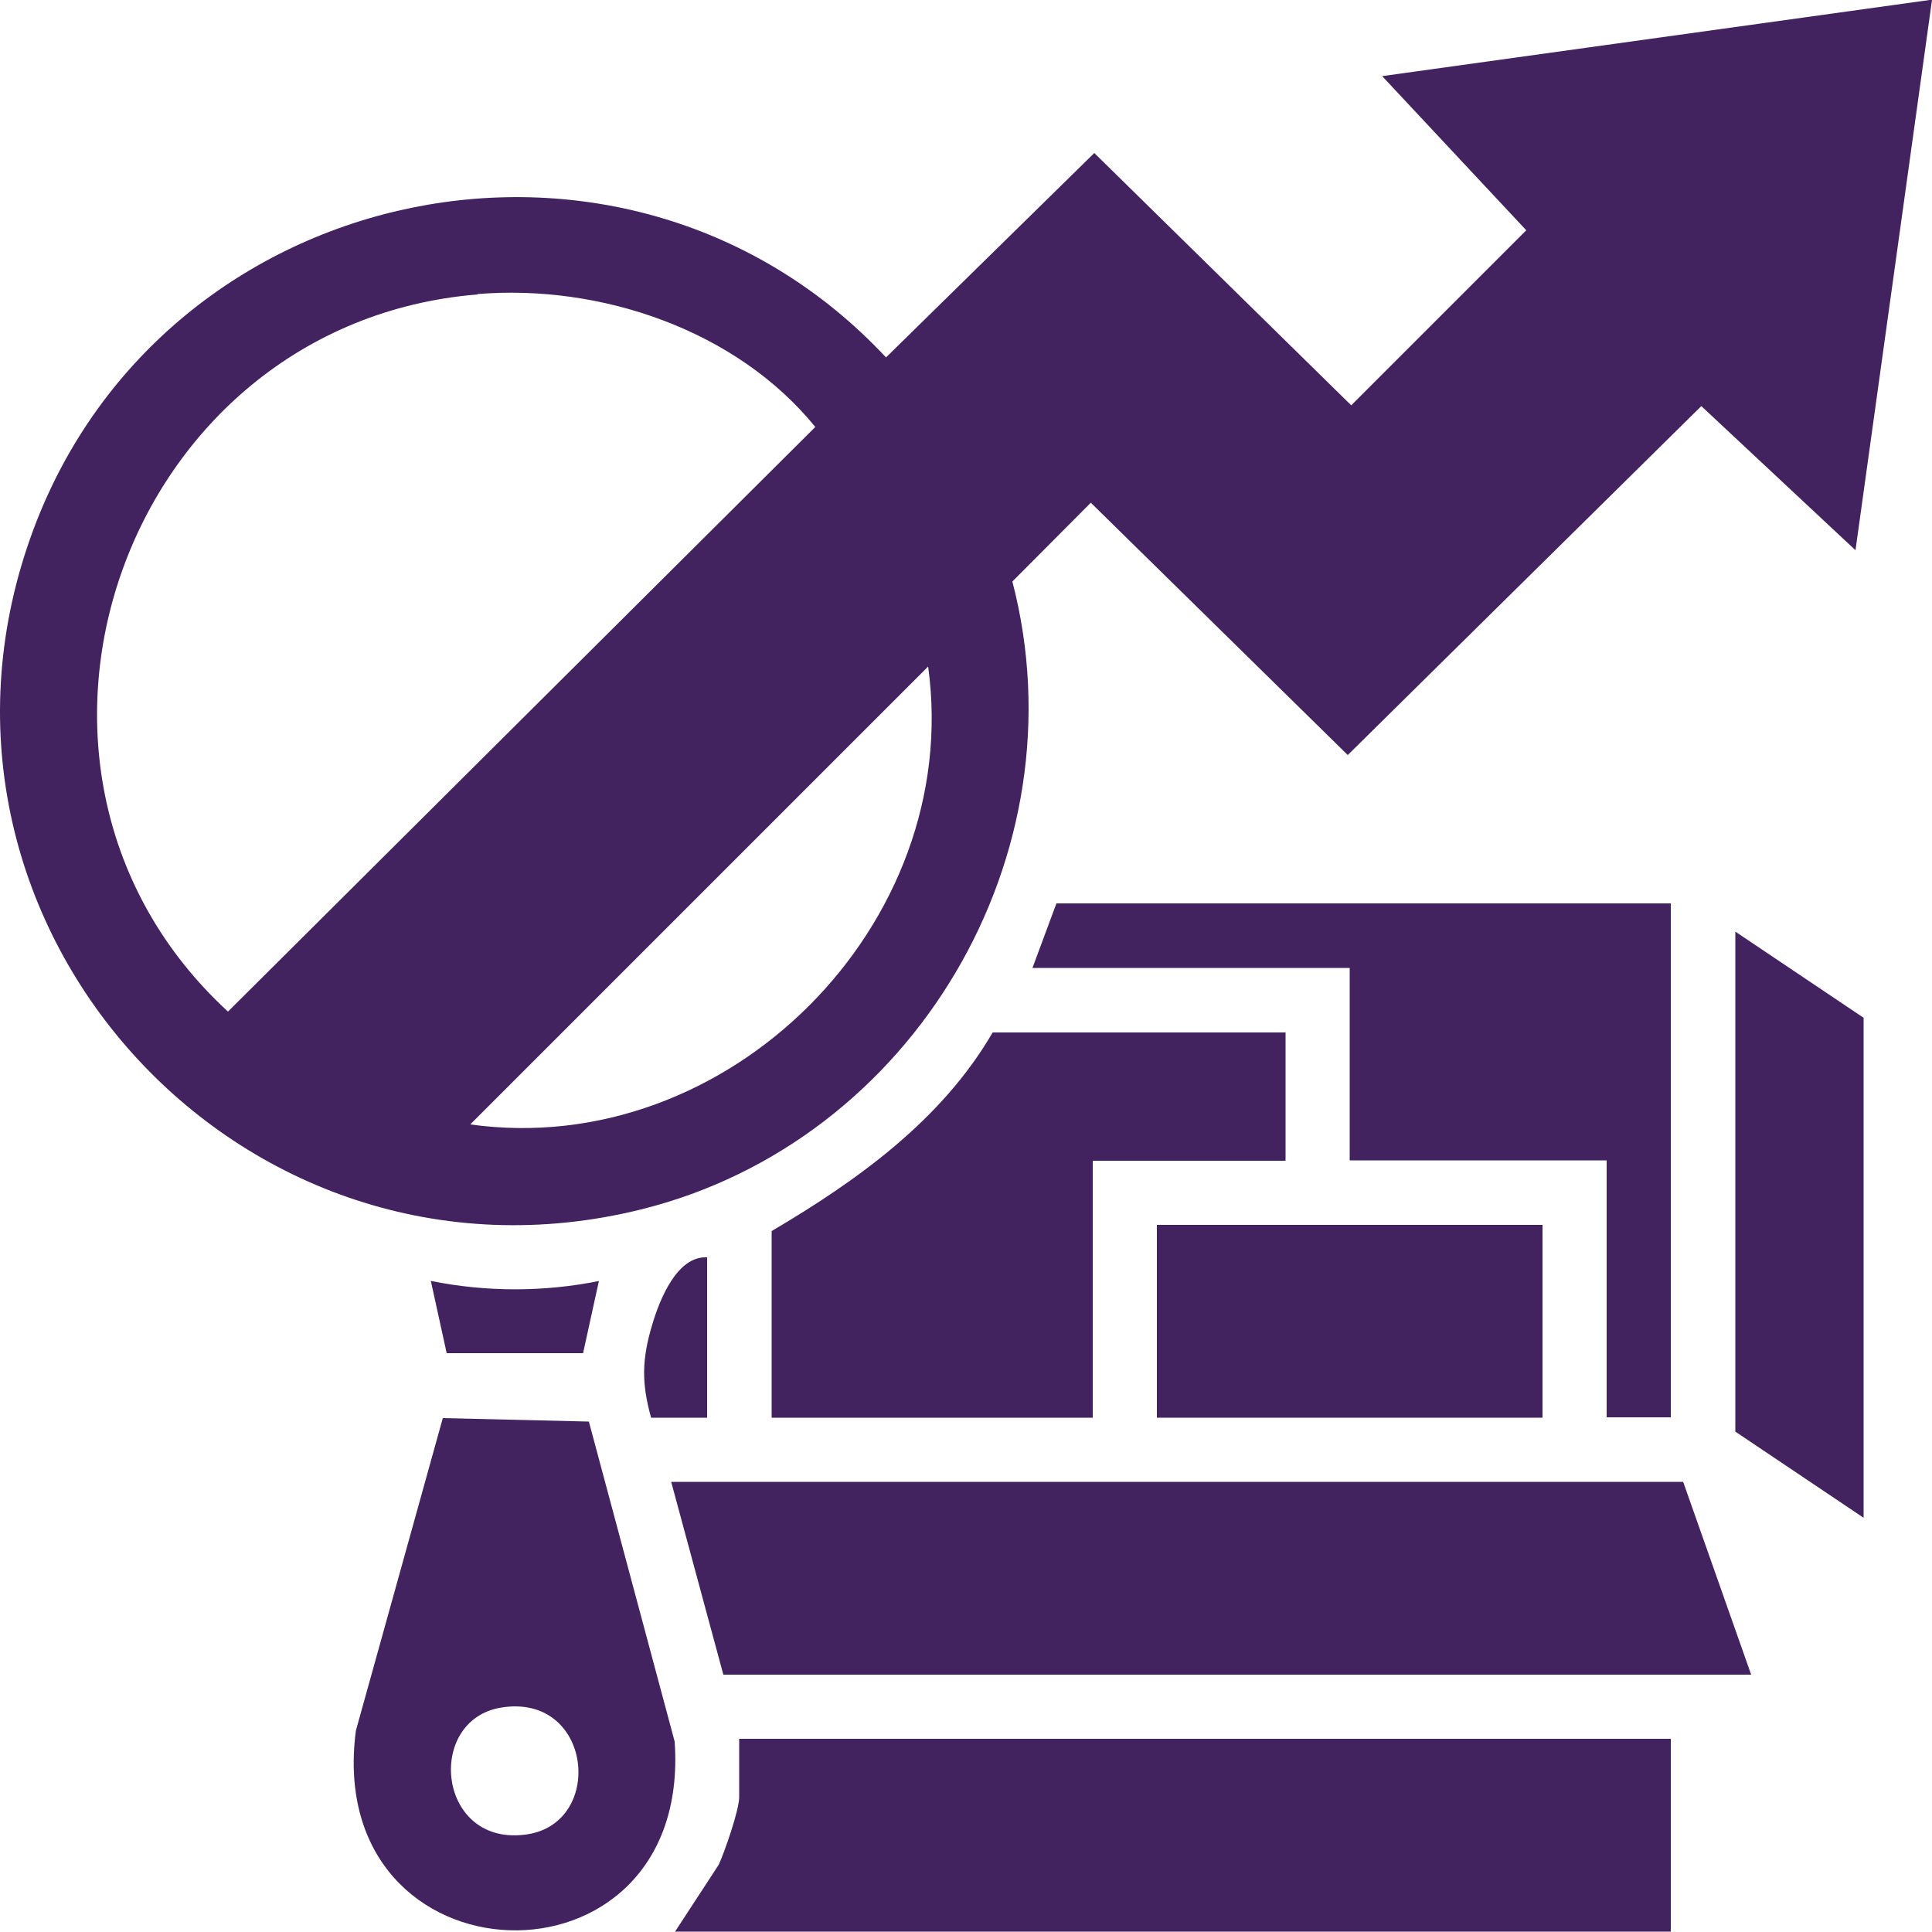 <?xml version="1.0" encoding="UTF-8"?>
<svg id="Layer_1" data-name="Layer 1" xmlns="http://www.w3.org/2000/svg" viewBox="0 0 50 49.99">
  <defs>
    <style>
      .cls-1 {
        fill: #42235f;
      }
    </style>
  </defs>
  <path class="cls-1" d="M50,0l-1.98,14.24-3.99-3.73-9.15,9.03-6.65-6.53-2.03,2.04c1.84,7.06-2.55,14.5-9.61,16.25C6.18,33.88-2.9,23.78.87,13.69c3.41-9.12,15.39-11.58,22.06-4.44l5.39-5.29,6.65,6.53,4.53-4.53-3.73-3.99,14.24-1.98ZM12.36,7.62C3.17,8.37-.89,19.93,5.9,26.18l15.2-15.13c-2.04-2.51-5.55-3.7-8.74-3.44ZM12.17,29.1c6.67.93,12.77-5.18,11.85-11.85l-11.85,11.85Z"/>
  <polygon class="cls-1" points="43.56 38.35 45.32 43.34 18.72 43.34 17.37 38.35 43.56 38.35"/>
  <path class="cls-1" d="M43.24,45v4.99h-25.77l1.13-1.73c.16-.35.53-1.42.53-1.75v-1.51h24.11Z"/>
  <path class="cls-1" d="M33.27,26.71v3.33h-4.99v6.65h-8.31v-4.83c2.22-1.31,4.4-2.87,5.72-5.14h7.59Z"/>
  <polygon class="cls-1" points="43.24 23.38 43.24 36.68 41.58 36.68 41.58 30.03 34.93 30.03 34.93 25.05 26.72 25.05 27.34 23.38 43.24 23.38"/>
  <path class="cls-1" d="M11.46,36.7l3.78.09,2.22,8.28c.47,6.72-9.12,6.4-8.25-.28l2.25-8.09ZM12.98,44.19c-2,.32-1.66,3.65.68,3.28,2-.32,1.66-3.65-.68-3.28Z"/>
  <rect class="cls-1" x="29.94" y="31.7" width="9.98" height="4.99"/>
  <polygon class="cls-1" points="48.23 39.28 44.91 37.05 44.91 24.11 48.23 26.34 48.23 39.28"/>
  <path class="cls-1" d="M15.5,33.15l-.41,1.87h-3.53l-.41-1.87c1.43.29,2.93.29,4.36,0Z"/>
  <path class="cls-1" d="M18.3,32.53v4.16h-1.45c-.25-.9-.24-1.51.03-2.41.19-.64.64-1.79,1.43-1.74Z"/>
</svg>